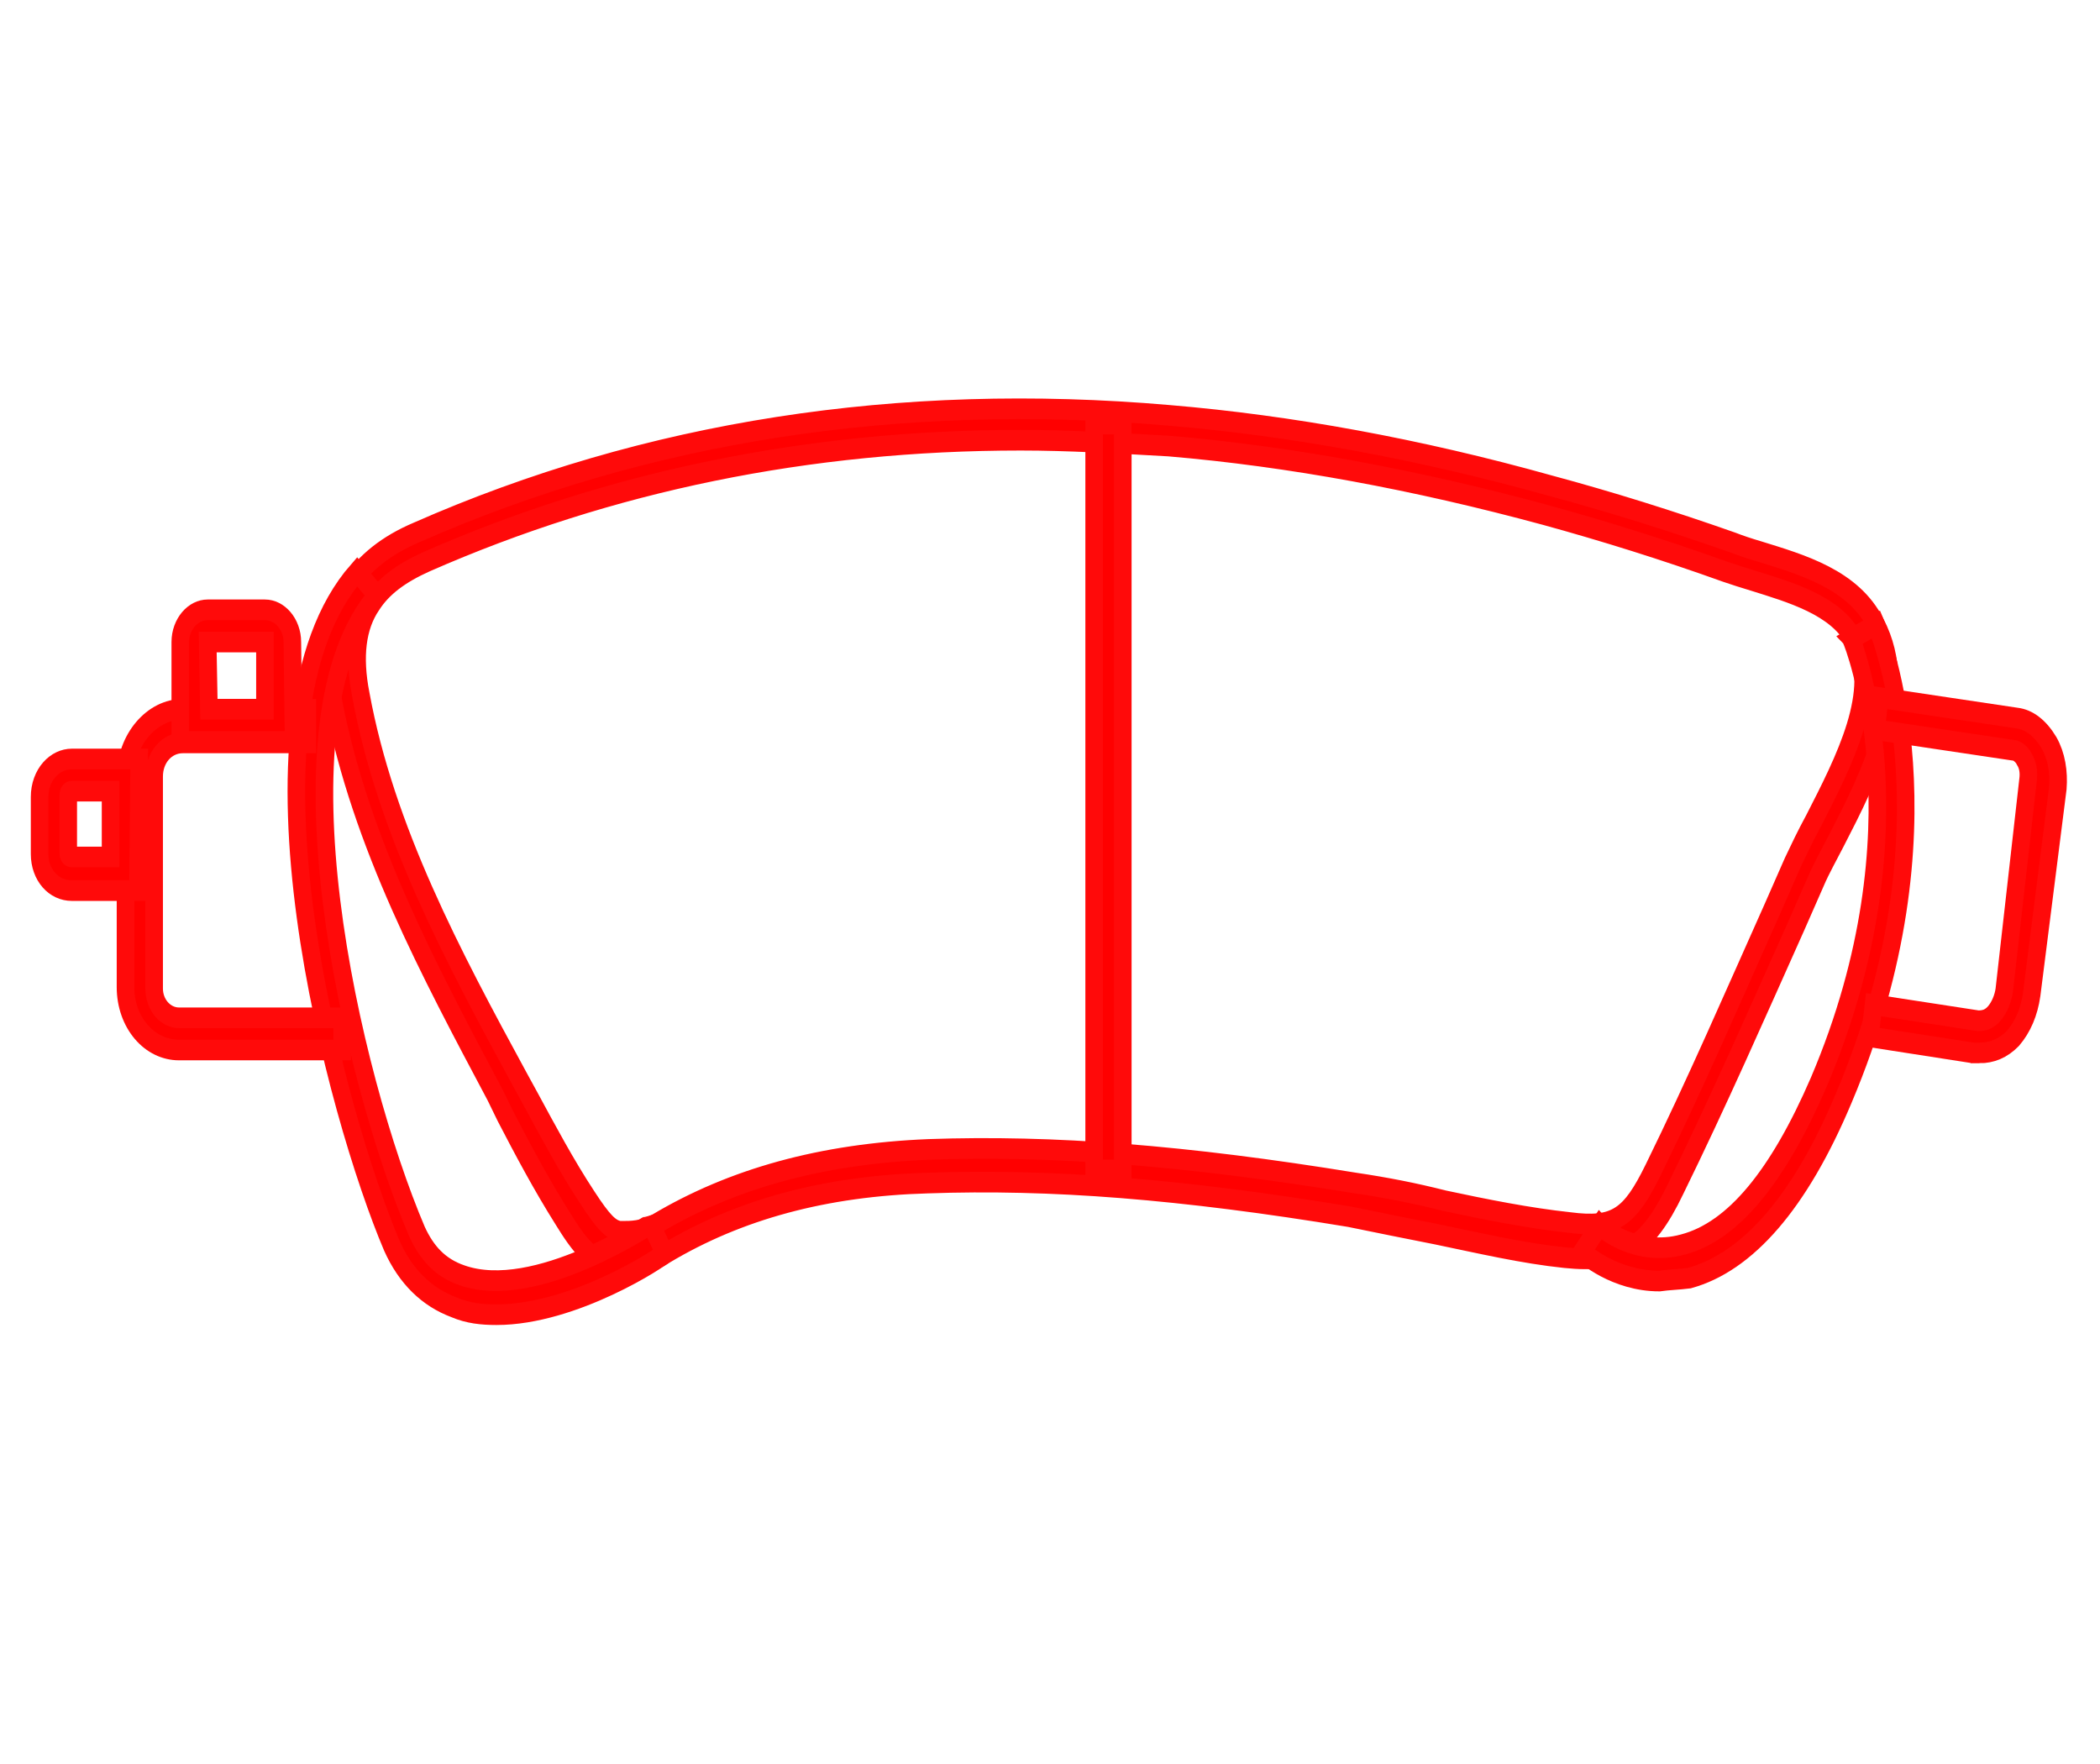 <?xml version="1.0" encoding="UTF-8" standalone="no"?>
<!-- Created with Inkscape (http://www.inkscape.org/) -->

<svg
   xmlns:dc="http://purl.org/dc/elements/1.1/"
   xmlns:cc="http://creativecommons.org/ns#"
   xmlns:rdf="http://www.w3.org/1999/02/22-rdf-syntax-ns#"
   xmlns:svg="http://www.w3.org/2000/svg"
   xmlns="http://www.w3.org/2000/svg"
   xmlns:sodipodi="http://sodipodi.sourceforge.net/DTD/sodipodi-0.dtd"
   xmlns:inkscape="http://www.inkscape.org/namespaces/inkscape"
   width="75.35mm"
   height="63.3mm"
   viewBox="0 0 75.35 63.3"
   version="1.1"
   id="svg8"
   sodipodi:docname="dibujo.svg"
   inkscape:export-filename="/home/javier/Escritorio/prueba-svg/dibujo.png"
   inkscape:export-xdpi="96"
   inkscape:export-ydpi="96"
   inkscape:version="0.92.5 (2060ec1f9f, 2020-04-08)">
  <defs
     id="defs2" />
  <sodipodi:namedview
     id="base"
     pagecolor="#ffffff"
     bordercolor="#666666"
     borderopacity="1.0"
     inkscape:pageopacity="0.0"
     inkscape:pageshadow="2"
     inkscape:zoom="2.8"
     inkscape:cx="87.571502"
     inkscape:cy="122.66809"
     inkscape:document-units="mm"
     inkscape:current-layer="Group_13"
     showgrid="false"
     inkscape:window-width="1920"
     inkscape:window-height="990"
     inkscape:window-x="0"
     inkscape:window-y="0"
     inkscape:window-maximized="1"
     units="mm"
     height="9.5in" />
  <g
     inkscape:label="Capa 1"
     inkscape:groupmode="layer"
     id="layer1"
     transform="translate(0,-233.7)">
    <g
       id="g6303"
       transform="matrix(0.235,0,0,0.265,1.854,244.561)">
      <g
         id="Group_13"
         transform="matrix(1.901,0,0,1.98,-1.843,14.262)">
	<path
   d="m 47.2,58.6 c -0.2,0 -0.4,0 -0.6,0 l -0.2,-1.1 v 1.1 c -1.9,0 -3.1,-1.4 -4.4,-3.2 -1.7,-2.3 -3.2,-4.7 -4.6,-7 L 36.6,47 c -5.3,-8.5 -10.8,-17.2 -13,-26.9 -0.7,-3.3 -0.3,-6 1.3,-8 1.2,-1.5 2.9,-2.7 5.4,-3.6 18.4,-6.9 38.7,-9.6 60.4,-8 9.8,0.7 20.1,2.3 30.6,4.8 4.8,1.1 9.7,2.4 14.7,3.9 0.6,0.2 1.3,0.4 2.1,0.6 3.4,0.9 7.6,1.9 9.4,5 2.9,4.7 -0.6,10.5 -3.2,14.8 -0.6,1 -1.2,1.9 -1.6,2.7 l -1.6,3.1 c -3.1,5.9 -6.3,12.1 -9.7,18 -2.3,4.1 -4.4,5.1 -8.9,4.7 -3.4,-0.3 -6.9,-1 -10.3,-1.6 -2.4,-0.4 -4.7,-0.8 -7,-1.2 -13.5,-1.9 -24,-2.6 -33.9,-2.3 -8.2,0.2 -15.1,1.8 -21,4.8 -1.2,0.7 -2.3,0.8 -3.1,0.8 z M 78.8,2.2 c -17,0 -33,2.8 -47.7,8.3 -2.1,0.8 -3.5,1.7 -4.4,2.9 -1.2,1.5 -1.5,3.6 -0.9,6.2 2,9.3 7.4,17.9 12.7,26.2 l 0.9,1.4 c 1.4,2.2 2.9,4.6 4.6,6.8 1.3,1.7 1.9,2.2 2.6,2.3 h 0.2 c 0.7,0 1.6,0 2.7,-0.5 6.1,-3.1 13.3,-4.8 21.9,-5.1 10,-0.3 20.6,0.4 34.3,2.3 2.4,0.3 4.8,0.7 7.1,1.2 3.3,0.6 6.8,1.2 10.1,1.5 3.6,0.4 4.8,-0.3 6.7,-3.6 3.4,-5.9 6.5,-12 9.6,-17.9 l 1.6,-3.1 c 0.5,-0.9 1,-1.8 1.7,-2.9 2.4,-4 5.4,-8.9 3.2,-12.4 -1.4,-2.3 -5.1,-3.2 -8.1,-4 -0.8,-0.2 -1.5,-0.4 -2.2,-0.6 C 130.5,9.7 125.6,8.4 120.9,7.3 110.5,4.9 100.4,3.3 90.7,2.6 86.5,2.4 82.6,2.2 78.8,2.2 Z"
   class="st0"
   id="Vector"
   inkscape:connector-curvature="0"
   style="fill:#ff0000;stroke:#ff0a0a;stroke-opacity:1;stroke-width:1.412;stroke-miterlimit:4;stroke-dasharray:none" />

	<path
   d="m 36.7,62 c -1.2,0 -2.3,-0.1 -3.4,-0.5 -2.2,-0.7 -3.9,-2.1 -5,-4.2 -4.4,-8.8 -13.2,-36 -2.8,-46.1 l 1.6,1.6 c -8.7,8.5 -2.1,32.9 3.2,43.5 0.8,1.5 1.9,2.5 3.6,3 5.9,1.8 15.1,-3.5 15.2,-3.5 l 1.1,2 C 50.1,58 43,62 36.7,62 Z"
   class="st0"
   id="Vector_2"
   inkscape:connector-curvature="0"
   style="fill:#ff0000;stroke:#ff0a0a;stroke-opacity:1;stroke-width:1.412;stroke-miterlimit:4;stroke-dasharray:none" />

	<path
   d="m 130.1,59.7 c -3.6,0 -6.1,-1.9 -6.2,-2 l 1.4,-1.8 -0.7,0.9 0.7,-0.9 c 0.1,0.1 2.9,2.2 6.7,1.3 4,-0.9 7.6,-4.6 10.9,-11.1 8.7,-17.4 2.7,-30.2 2.6,-30.3 l 2,-1 c 0.3,0.6 6.6,13.9 -2.6,32.4 -3.5,7.1 -7.7,11.2 -12.4,12.3 -0.9,0.1 -1.6,0.1 -2.4,0.2 z"
   class="st0"
   id="Vector_3"
   inkscape:connector-curvature="0"
   style="fill:#ff0000;stroke:#ff0a0a;stroke-opacity:1;stroke-width:1.412;stroke-miterlimit:4;stroke-dasharray:none" />

	<path
   d="M 24.3,43.9 H 11.2 C 8.8,43.9 6.9,42 6.9,39.6 V 25.2 c 0,-2.5 2.1,-4.6 4.6,-4.6 h 10 v 2.3 h -10 c -1.3,0 -2.3,1 -2.3,2.3 v 14.5 c 0,1.1 0.9,2 2,2 h 13.1 z"
   class="st0"
   id="Vector_4"
   inkscape:connector-curvature="0"
   style="fill:#ff0000;stroke:#ff0a0a;stroke-opacity:1;stroke-width:1.412;stroke-miterlimit:4;stroke-dasharray:none" />

	<path
   d="m 155.8,44.1 c -0.2,0 -0.3,0 -0.5,0 L 147,43 l 0.3,-2.2 8.4,1.1 c 0.5,0 0.9,-0.1 1.3,-0.5 0.4,-0.4 0.7,-1 0.8,-1.6 l 1.9,-14.3 c 0.1,-0.6 0,-1.1 -0.3,-1.5 -0.1,-0.2 -0.5,-0.6 -0.9,-0.6 l -11,-1.4 0.3,-2.2 11,1.4 c 1,0.1 1.9,0.7 2.6,1.7 0.6,0.9 0.8,2 0.7,3.1 L 160,40.1 c -0.2,1.2 -0.7,2.2 -1.5,3 -0.8,0.7 -1.7,1 -2.7,1 z"
   class="st0"
   id="Vector_5"
   inkscape:connector-curvature="0"
   style="fill:#ff0000;stroke:#ff0a0a;stroke-opacity:1;stroke-width:1.412;stroke-miterlimit:4;stroke-dasharray:none" />

	<path
   d="M 7.9,33 H 2.6 C 1.1,33 0,31.9 0,30.5 V 26.6 C 0,25.1 1.2,24 2.6,24 H 8 Z M 2.6,26.2 c -0.2,0 -0.3,0.1 -0.3,0.3 v 3.9 c 0,0.2 0.1,0.3 0.3,0.3 h 3.1 v -4.5 z"
   class="st0"
   id="Vector_6"
   inkscape:connector-curvature="0"
   style="fill:#ff0000;stroke:#ff0a0a;stroke-opacity:1;stroke-width:1.412;stroke-miterlimit:4;stroke-dasharray:none" />

	<path
   d="M 20.4,22.8 H 11.3 V 16 c 0,-1.2 1,-2.2 2.2,-2.2 h 4.6 c 1.2,0 2.2,1 2.2,2.2 z m -6.8,-2.2 h 4.5 V 16 h -4.6 z"
   class="st0"
   id="Vector_7"
   inkscape:connector-curvature="0"
   style="fill:#ff0000;stroke:#ff0a0a;stroke-opacity:1;stroke-width:1.412;stroke-miterlimit:4;stroke-dasharray:none" />

	<path
   d="m 87,1.1 h -2.3 v 51 H 87 Z"
   class="st0"
   id="Vector_8"
   inkscape:connector-curvature="0"
   style="fill:#ff0000;stroke:#ff0a0a;stroke-opacity:1;stroke-width:1.412;stroke-miterlimit:4;stroke-dasharray:none" />

</g>
    </g>
  </g>
  <style
     id="style6233"
     type="text/css">
	.st0{fill:#FF0000;}
</style>
  <style
     id="style6324"
     type="text/css">
	.st0{fill:#FF0000;}
</style>
</svg>
